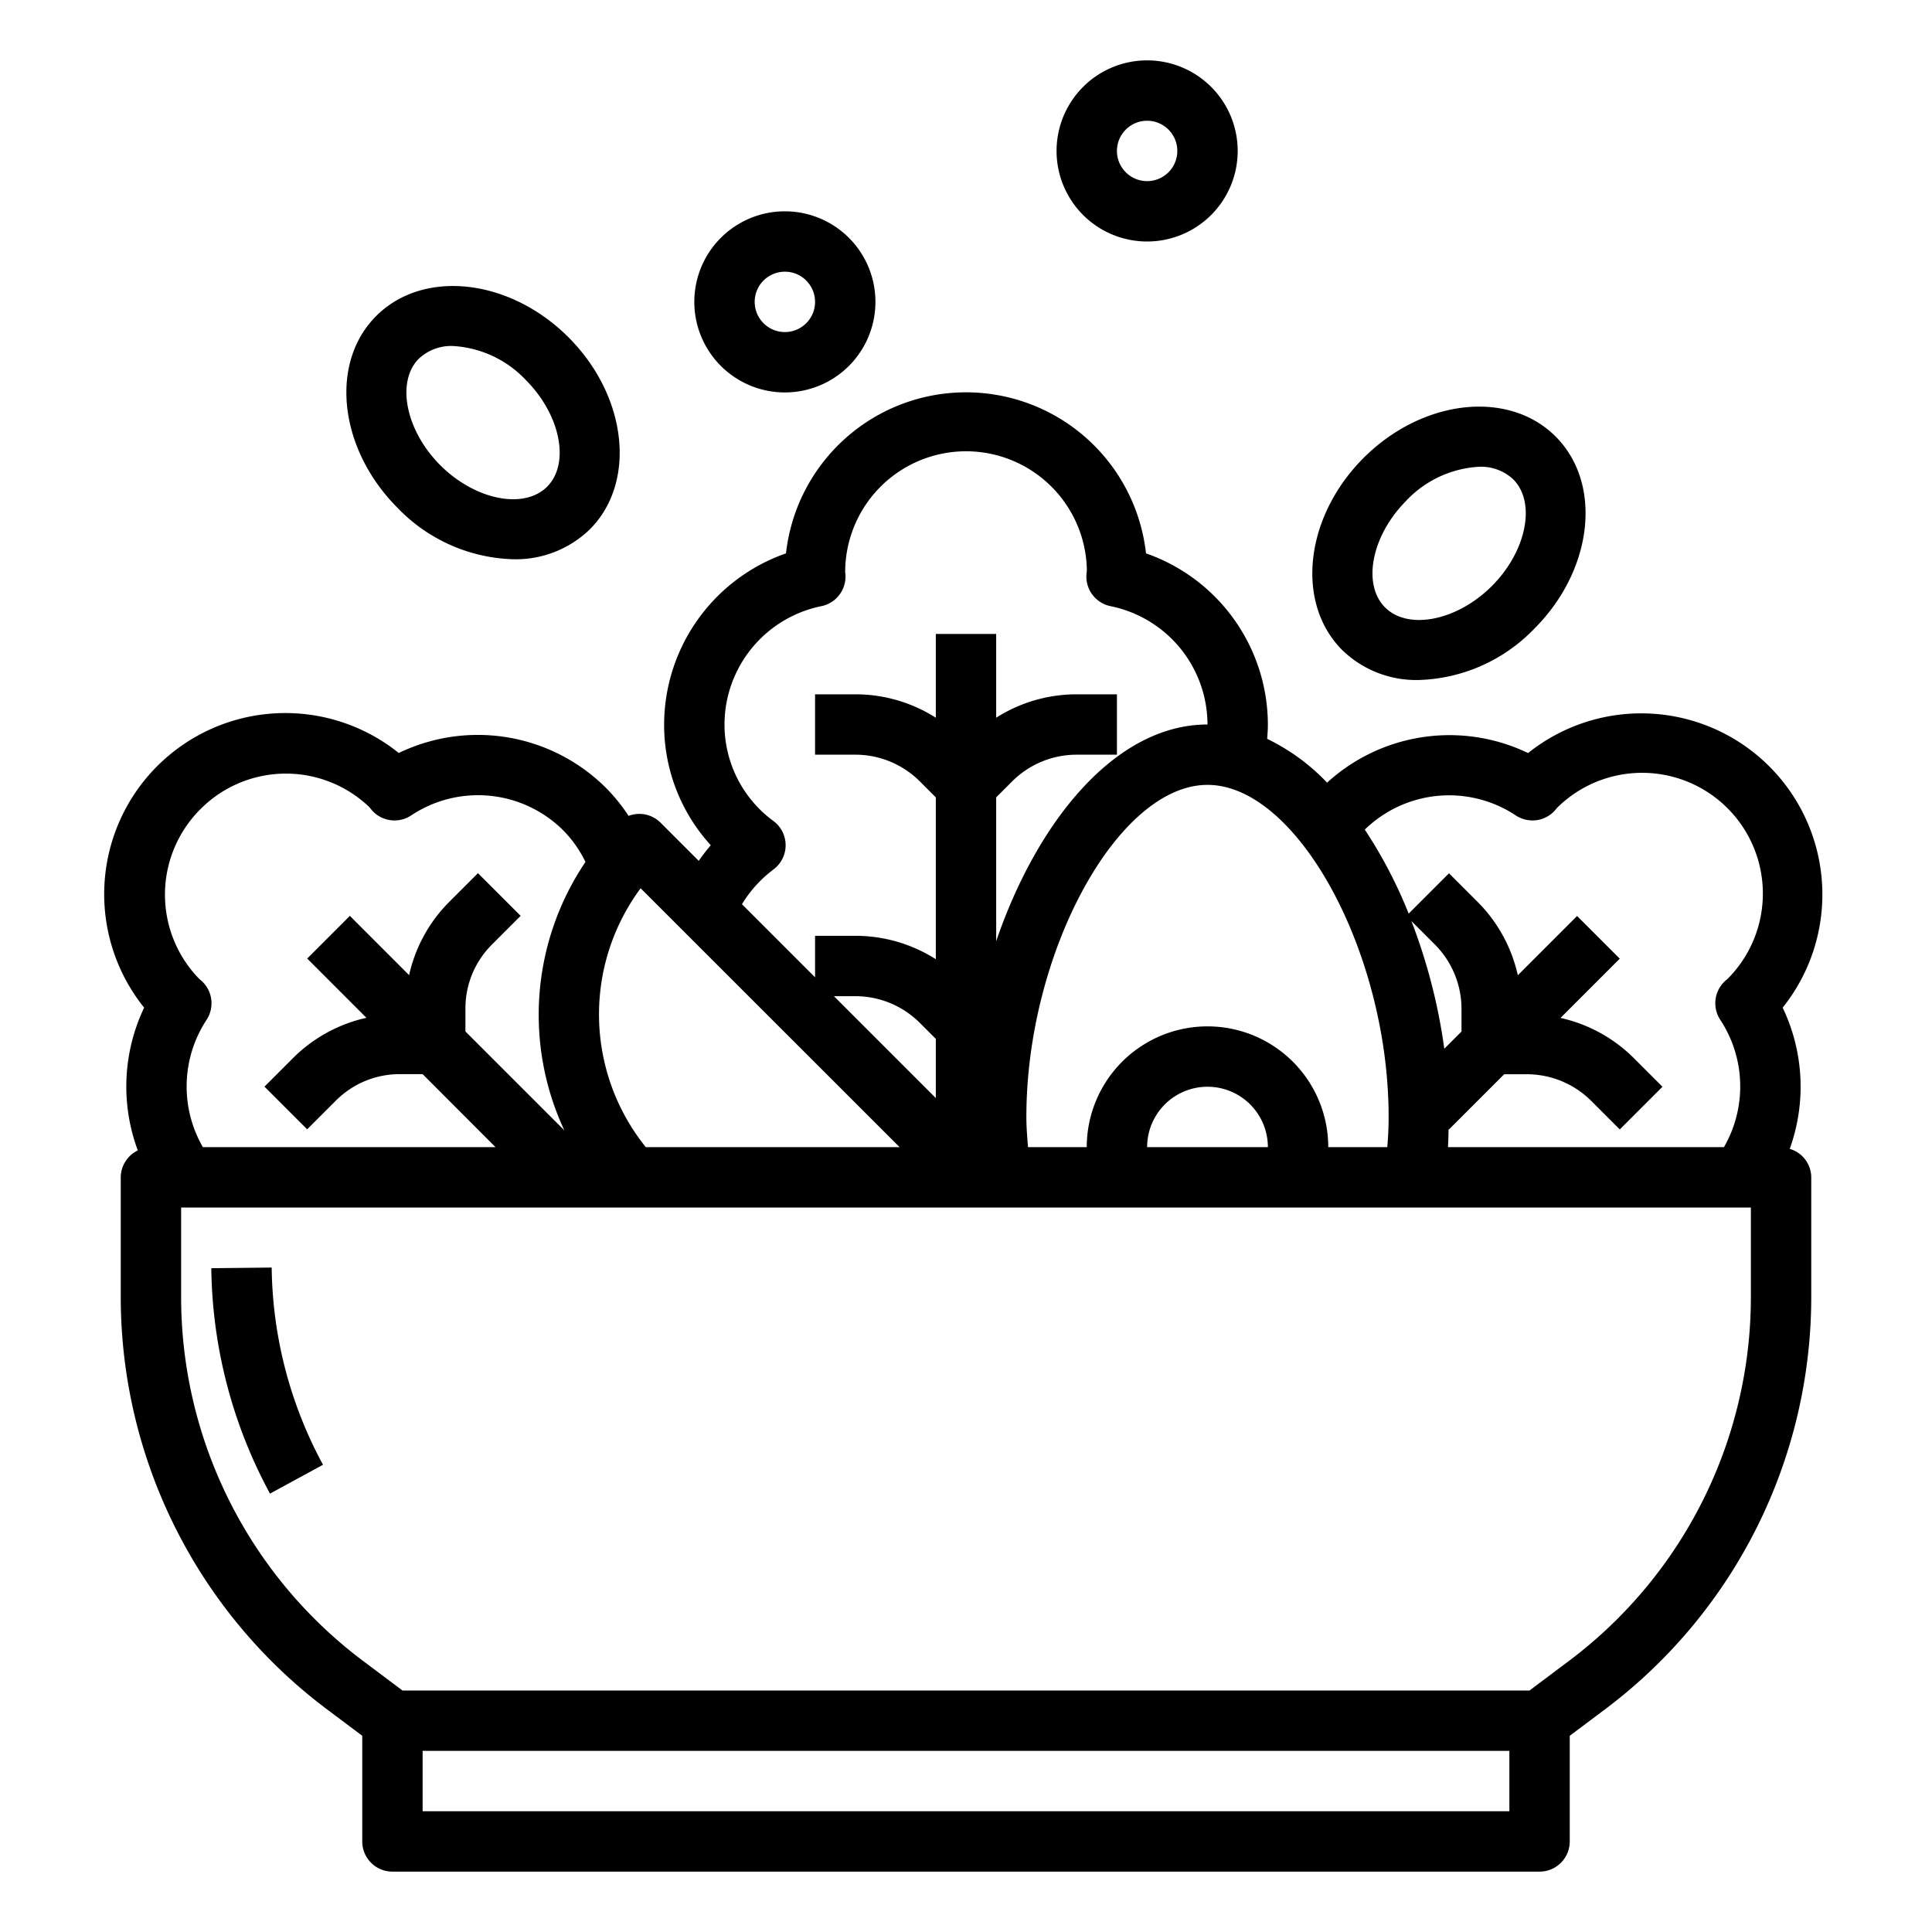 <?xml version="1.0" encoding="UTF-8"?>
<svg xmlns="http://www.w3.org/2000/svg" viewBox="0 0 64 64" width="512" height="512"><g id="Layer_5" data-name="Layer 5"><path d="M47,22.526a5.533,5.533,0,0,0,3.826-1.7c1.95-1.949,2.267-4.8.708-6.364s-4.415-1.242-6.364.708-2.267,4.8-.708,6.364A3.526,3.526,0,0,0,47,22.526Zm-.416-5.94A3.592,3.592,0,0,1,49,15.462a1.56,1.56,0,0,1,1.127.416c.766.767.442,2.386-.708,3.536s-2.769,1.473-3.536.708S45.436,17.736,46.586,16.586Z"/><path d="M17,18.526a3.526,3.526,0,0,0,2.538-.99c1.559-1.56,1.242-4.415-.708-6.364s-4.8-2.267-6.364-.708-1.242,4.415.708,6.364A5.529,5.529,0,0,0,17,18.526Zm-3.12-6.648a1.56,1.56,0,0,1,1.127-.416,3.592,3.592,0,0,1,2.409,1.124c1.15,1.15,1.474,2.769.708,3.536s-2.387.44-3.536-.708S13.112,12.645,13.878,11.878Z"/><path d="M26,13a3,3,0,1,0-3-3A3,3,0,0,0,26,13Zm0-4a1,1,0,1,1-1,1A1,1,0,0,1,26,9Z"/><path d="M38,8a3,3,0,1,0-3-3A3,3,0,0,0,38,8Zm0-4a1,1,0,1,1-1,1A1,1,0,0,1,38,4Z"/><path d="M59.287,38.058a6.062,6.062,0,0,0-.234-4.678,6,6,0,0,0-8.433-8.434,6.01,6.01,0,0,0-6.658.98,6.892,6.892,0,0,0-1.986-1.451c.013-.158.024-.316.024-.475a6.019,6.019,0,0,0-4.037-5.669,6,6,0,0,0-11.926,0A6.019,6.019,0,0,0,22,24a5.914,5.914,0,0,0,1.546,4,6.109,6.109,0,0,0-.4.517l-1.266-1.266a.994.994,0,0,0-1.057-.224,5.94,5.94,0,0,0-.75-.928,6.017,6.017,0,0,0-6.863-1.155A6,6,0,0,0,4.775,33.38a6.071,6.071,0,0,0-.21,4.729A1,1,0,0,0,4,39v4a17.081,17.081,0,0,0,6.8,13.6l1.2.9V61a1,1,0,0,0,1,1H51a1,1,0,0,0,1-1V57.5l1.2-.9A17.081,17.081,0,0,0,60,43V39A.988.988,0,0,0,59.287,38.058ZM50.211,27.011a1,1,0,0,0,1.275-.14,1.139,1.139,0,0,0,.084-.1,4,4,0,0,1,5.654,5.66c-.034.027-.074.06-.095.081a1,1,0,0,0-.14,1.275A4.016,4.016,0,0,1,57.108,38H47.966c.013-.2.015-.4.02-.6l.014.014,1.828-1.828h.758a3.023,3.023,0,0,1,2.121.878l.95.95L55.071,36l-.95-.95a4.96,4.96,0,0,0-2.427-1.33l1.963-1.963-1.414-1.414L50.28,32.306a4.96,4.96,0,0,0-1.33-2.427l-.95-.95-1.336,1.336a15.329,15.329,0,0,0-1.454-2.783A4,4,0,0,1,50.211,27.011Zm-3.456,3.5.781.781a3.023,3.023,0,0,1,.878,2.121v.758l-.57.57A18.878,18.878,0,0,0,46.755,30.512ZM46,37c0,.344-.017.676-.044,1H44a4,4,0,0,0-8,0H34.055c-.027-.327-.055-.654-.055-1,0-5.449,3.028-11,6-11S46,31.551,46,37Zm-8,1a2,2,0,0,1,4,0Zm-7-1.625L27.625,33h.718a3.02,3.02,0,0,1,2.121.878l.536.536ZM25.625,27.2A3.962,3.962,0,0,1,24,24a4.009,4.009,0,0,1,3.208-3.92,1,1,0,0,0,.8-1.009c0-.061-.008-.106-.01-.071a4,4,0,0,1,8.006-.095c-.006.039-.015.126-.016.166a1,1,0,0,0,.8,1.009A4.009,4.009,0,0,1,40,24c-3.06,0-5.651,3.227-7,7.179V26.414l.536-.536A3.02,3.02,0,0,1,35.657,25H37V23H35.657A4.963,4.963,0,0,0,33,23.775V21H31v2.775A4.963,4.963,0,0,0,28.343,23H27v2h1.343a3.02,3.02,0,0,1,2.121.878l.536.536v5.361A4.963,4.963,0,0,0,28.343,31H27v1.375l-2.422-2.422A4.1,4.1,0,0,1,25.625,28.8a1,1,0,0,0,0-1.6ZM29.8,38H21.392a7.016,7.016,0,0,1-.17-8.575ZM6.636,26.808a3.994,3.994,0,0,1,5.6-.07c.025.033.082.1.111.133a1,1,0,0,0,1.275.14,4,4,0,0,1,5.04.5,3.91,3.91,0,0,1,.732,1.042,9.052,9.052,0,0,0-.7,8.89l-3.276-3.275v-.758a2.978,2.978,0,0,1,.879-2.121l.95-.95-1.414-1.414-.95.949a4.962,4.962,0,0,0-1.331,2.428l-1.962-1.963-1.414,1.414,1.962,1.963a4.969,4.969,0,0,0-2.427,1.33l-.95.95,1.414,1.414.95-.949a2.98,2.98,0,0,1,2.122-.879H14L16.414,38H6.72a4.022,4.022,0,0,1,.119-4.211,1,1,0,0,0-.147-1.282,1.133,1.133,0,0,0-.091-.078A4,4,0,0,1,6.636,26.808ZM50,60H14V58H50Zm8-17a15.072,15.072,0,0,1-6,12l-1.333,1H13.333L12,55A15.072,15.072,0,0,1,6,43V40H58Z"/><path d="M10.7,48.522A14.038,14.038,0,0,1,9,41.989l-2,.022a16.058,16.058,0,0,0,1.944,7.467Z"/></g></svg>

